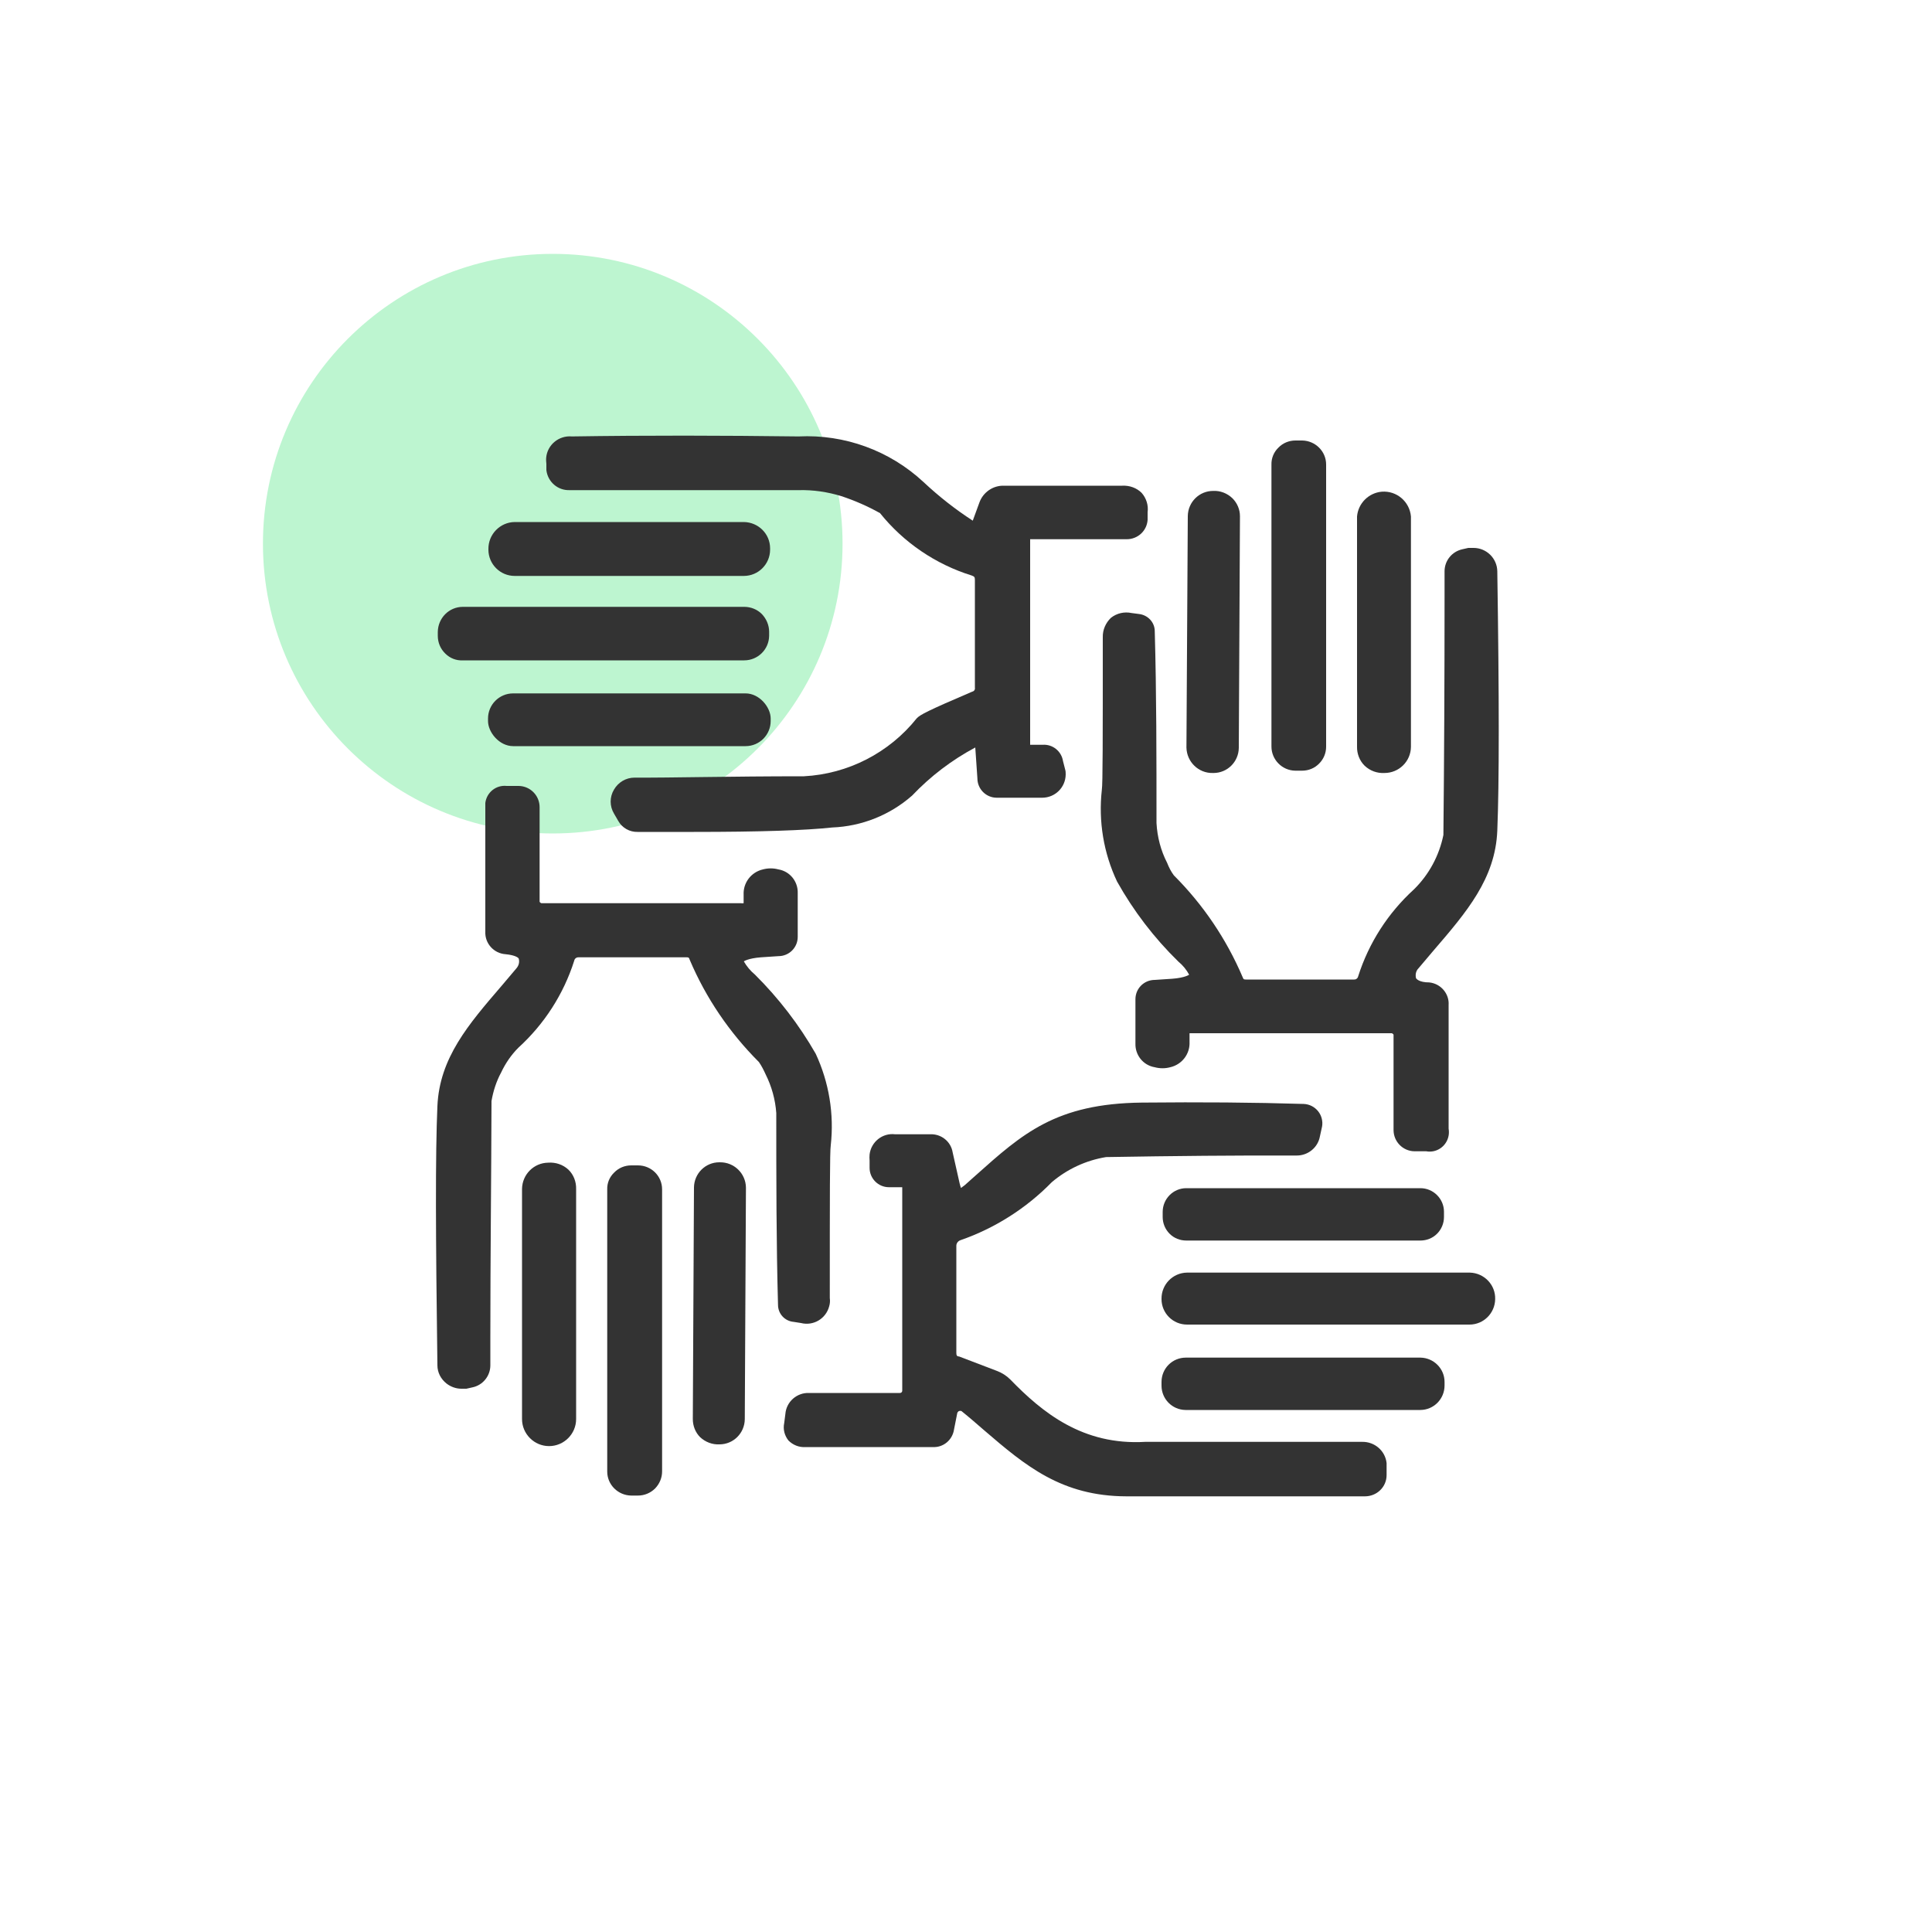 <?xml version="1.0" encoding="UTF-8"?>
<svg id="Layer_1" data-name="Layer 1" xmlns="http://www.w3.org/2000/svg" viewBox="0 0 100 100">
  <defs>
    <style>
      .cls-1 {
        fill: #bdf5d0;
      }

      .cls-2 {
        fill: #333;
      }
    </style>
  </defs>
  <path class="cls-1" d="M28.61,13.14h0c8.28,0,15,6.72,15,15h0c0,8.28-6.72,15-15,15h0c-8.28,0-15-6.72-15-15h0c0-8.28,6.72-15,15-15Z"/>
  <g>
    <path class="cls-2" d="M29.45,25.37h11.89c.75-.02,1.49.09,2.21.31.69.23,1.36.52,2,.88,1.22,1.52,2.88,2.65,4.75,3.23.13.05.16.08.16.22v5.58c.02.1-.04.19-.14.21-2.34,1-2.7,1.2-2.87,1.38-1.43,1.79-3.56,2.88-5.84,3-3.87,0-6.82.08-8.77.07-.44,0-.84.24-1.06.62-.23.38-.23.86,0,1.24l.22.38c.2.36.59.58,1,.57h2.91c3.43,0,5.79-.08,7.17-.23,1.52-.06,2.98-.64,4.13-1.65.95-1,2.05-1.84,3.27-2.49l.11,1.6c0,.55.45,1,1,1,.02,0,.04,0,.06,0h2.29c.67,0,1.21-.53,1.22-1.2,0-.09,0-.18-.03-.27l-.11-.43c-.08-.51-.54-.88-1.06-.84h-.64s0-.07,0-.1v-10.54h5c.57,0,1.04-.43,1.08-1v-.4c.05-.36-.07-.73-.31-1-.26-.26-.63-.39-1-.37h-6.12c-.57-.02-1.09.34-1.28.88l-.34.93c-.91-.59-1.76-1.26-2.55-2-1.75-1.63-4.09-2.48-6.47-2.36-3.92-.05-7.86-.06-11.73,0-.67-.06-1.27.43-1.33,1.1-.01.11,0,.22.01.32v.32c.07.61.59,1.06,1.2,1.04Z"/>
    <path class="cls-2" d="M26.64,29.81h11.86c.75,0,1.36-.61,1.36-1.36,0,0,0,0,0-.01v-.06c0-.75-.61-1.35-1.36-1.36h-11.86c-.76.01-1.37.64-1.36,1.4,0,.01,0,.02,0,.03,0,.75.61,1.36,1.36,1.36h0Z"/>
    <path class="cls-2" d="M23.96,34.18h14.56c.7,0,1.28-.56,1.29-1.27v-.21c0-.34-.14-.67-.38-.92-.24-.24-.57-.37-.91-.37h-14.56c-.72,0-1.29.58-1.3,1.3v.2c0,.35.14.68.39.92.24.24.57.37.91.35Z"/>
    <rect class="cls-2" x="25.26" y="35.89" width="14.63" height="2.73" rx="1.3" ry="1.3"/>
    <path class="cls-2" d="M40.18,57.63c0,3.38,0,6.71.09,9.91,0,.46.35.84.81.88l.38.06c.64.16,1.29-.22,1.46-.87.04-.14.05-.28.03-.42,0-5.37,0-7.6.05-7.91.18-1.62-.09-3.26-.78-4.74-.86-1.5-1.92-2.88-3.15-4.1-.23-.19-.42-.42-.57-.68,0,0,.22-.16.89-.21l.9-.06c.55,0,1-.44,1-1,0-.03,0-.06,0-.08v-2.18c.02-.6-.4-1.13-1-1.23-.26-.07-.54-.07-.8,0-.61.14-1.03.69-1,1.31v.44s-.09.01-.13,0h-10.34s-.08-.03-.09-.08v-4.89c0-.6-.48-1.09-1.08-1.1,0,0,0,0-.01,0h-.61c-.55-.06-1.04.33-1.11.88,0,.08,0,.16,0,.23v6.43c-.03.61.44,1.13,1.05,1.17.52.05.67.19.68.23.05.18,0,.36-.12.5l-.77.91c-1.72,2-3.21,3.73-3.32,6.22s-.09,6.76,0,13.42c0,.37.18.71.47.94.22.17.49.27.77.27.09,0,.17,0,.26,0l.31-.07c.54-.11.93-.59.93-1.14v-1.4c0-4.25.05-8.34.06-12.28.09-.52.25-1.02.5-1.48.22-.47.52-.91.89-1.28,1.34-1.22,2.34-2.77,2.89-4.5.02-.11.11-.18.22-.18h5.59c.1,0,.13,0,.17.13.84,1.98,2.06,3.77,3.58,5.29.14.2.25.42.35.64.31.62.5,1.3.55,2Z"/>
    <path class="cls-2" d="M28.37,60.18c-.74.01-1.34.61-1.35,1.36v11.91c0,.77.63,1.4,1.4,1.4.77,0,1.4-.63,1.4-1.4v-11.91c.01-.37-.13-.74-.4-1-.28-.26-.66-.39-1.05-.36Z"/>
    <path class="cls-2" d="M37.23,60.16c-.72,0-1.3.58-1.31,1.3l-.06,11.99c0,.35.13.69.38.94.27.25.63.39,1,.37.72,0,1.3-.58,1.31-1.3l.06-11.99c-.01-.73-.61-1.32-1.35-1.31-.01,0-.02,0-.03,0Z"/>
    <path class="cls-2" d="M33.02,60.32h-.35c-.33,0-.65.13-.88.37-.24.23-.37.54-.36.87v14.61c0,.68.56,1.23,1.24,1.24h.35c.33,0,.65-.13.89-.37.23-.24.36-.55.36-.88v-14.6c0-.69-.56-1.24-1.25-1.24Z"/>
    <path class="cls-2" d="M70.51,74.63h-11.23c-3.24.19-5.33-1.52-6.99-3.23-.2-.2-.44-.35-.71-.45l-1.94-.74c-.12,0-.14-.07-.14-.19v-5.54c0-.13.09-.25.22-.29,1.78-.62,3.4-1.65,4.72-3,.8-.68,1.77-1.13,2.81-1.3,3.52-.06,6.74-.09,9.87-.08.59,0,1.1-.42,1.2-1l.11-.5c.05-.28-.03-.58-.21-.8-.18-.22-.45-.36-.74-.37-2.59-.08-5.33-.1-8.38-.07-4.45.05-6.18,1.61-8.6,3.77l-.56.5c-.06.05-.13.1-.2.15-.03-.08-.05-.16-.07-.24h0l-.36-1.6c-.09-.57-.6-.97-1.17-.94h-1.81c-.65-.08-1.24.39-1.32,1.04-.01.11-.01.22,0,.32v.38c0,.55.45,1,1,1,.02,0,.04,0,.06,0h.49s.09,0,.14,0v10.53c0,.07-.05.12-.12.12h-4.69c-.64-.03-1.19.45-1.24,1.09l-.06.47c-.07.32.02.65.22.9.23.23.54.36.87.34h6.6c.55.03,1.02-.37,1.1-.91l.17-.86s.04-.08.08-.09c.04-.02.1-.02.14,0,.41.33.8.67,1.18,1,2.13,1.83,4,3.4,7.35,3.41h12.35c.61,0,1.12-.48,1.12-1.1,0-.03,0-.07,0-.1v-.52c-.07-.64-.62-1.11-1.26-1.1Z"/>
    <path class="cls-2" d="M60.18,62.73v.26c0,.33.13.64.36.87.23.23.54.35.86.35h12.12c.32,0,.63-.12.86-.35.23-.23.36-.54.36-.87v-.27c0-.67-.55-1.22-1.22-1.22h-12.12c-.67,0-1.22.55-1.22,1.23Z"/>
    <path class="cls-2" d="M76.06,65.87h-14.62c-.74.01-1.33.62-1.32,1.36,0,0,0,0,0,.01,0,.73.59,1.32,1.32,1.32h14.62c.73,0,1.32-.59,1.33-1.32h0c.02-.74-.57-1.35-1.31-1.37,0,0-.01,0-.02,0Z"/>
    <path class="cls-2" d="M73.52,70.27h-12.14c-.7,0-1.26.56-1.26,1.26h0v.19c0,.69.55,1.25,1.24,1.26,0,0,0,0,.01,0h12.14c.7,0,1.26-.57,1.26-1.27v-.18c0-.69-.56-1.25-1.25-1.26Z"/>
    <path class="cls-2" d="M59.86,42.58c0-3.38,0-6.71-.09-9.91,0-.46-.36-.84-.82-.89l-.38-.05c-.38-.08-.77.01-1.07.25-.27.26-.43.62-.42,1,0,5.37,0,7.59-.05,7.91-.18,1.62.09,3.26.79,4.74.85,1.52,1.92,2.92,3.17,4.14.23.19.42.42.56.68,0,0-.21.16-.88.21l-.9.06c-.55,0-1,.44-1,1,0,.02,0,.05,0,.07v2.22c-.02.6.4,1.13,1,1.23.26.07.54.07.8,0,.61-.14,1.03-.69,1-1.31v-.34s0-.07,0-.11h10.47s.08.03.09.08v4.93c0,.6.48,1.09,1.08,1.1,0,0,0,0,.01,0h.6c.54.1,1.06-.26,1.16-.81.02-.12.02-.24,0-.36v-6.4c.04-.59-.41-1.11-1-1.17-.53,0-.68-.19-.69-.23-.04-.18,0-.37.13-.5l.77-.91c1.72-2,3.21-3.73,3.31-6.22s.1-6.76,0-13.42c-.01-.67-.56-1.21-1.23-1.21-.09,0-.18,0-.27,0l-.31.07c-.54.12-.92.59-.92,1.14v1.37c0,4.25-.02,8.34-.06,12.28-.22,1.07-.74,2.04-1.52,2.81-1.34,1.22-2.34,2.77-2.89,4.5-.02.1-.11.18-.22.17h-5.58c-.1,0-.14,0-.18-.12-.84-1.97-2.04-3.75-3.56-5.27-.15-.2-.26-.42-.35-.65-.33-.64-.51-1.34-.55-2.06Z"/>
    <path class="cls-2" d="M71.66,40.01c.75,0,1.36-.6,1.37-1.35,0,0,0,0,0-.01v-11.92c-.07-.77-.74-1.34-1.51-1.28-.68.06-1.22.6-1.28,1.28v11.91c-.01.37.13.74.4,1,.28.26.64.39,1.02.37Z"/>
    <path class="cls-2" d="M62.81,40.01c.72,0,1.3-.58,1.31-1.3l.06-11.99c0-.35-.14-.68-.39-.93-.27-.26-.63-.4-1-.38-.72,0-1.3.58-1.31,1.3l-.07,11.99c.02.74.63,1.33,1.37,1.31.01,0,.02,0,.03,0Z"/>
    <path class="cls-2" d="M67.04,39.89h.36c.33,0,.65-.13.88-.37.23-.23.36-.54.36-.87v-14.61c0-.68-.56-1.23-1.24-1.24h-.35c-.33,0-.65.13-.88.37-.24.23-.37.55-.36.88v14.59c0,.68.55,1.24,1.23,1.25Z"/>
  </g>
</svg>